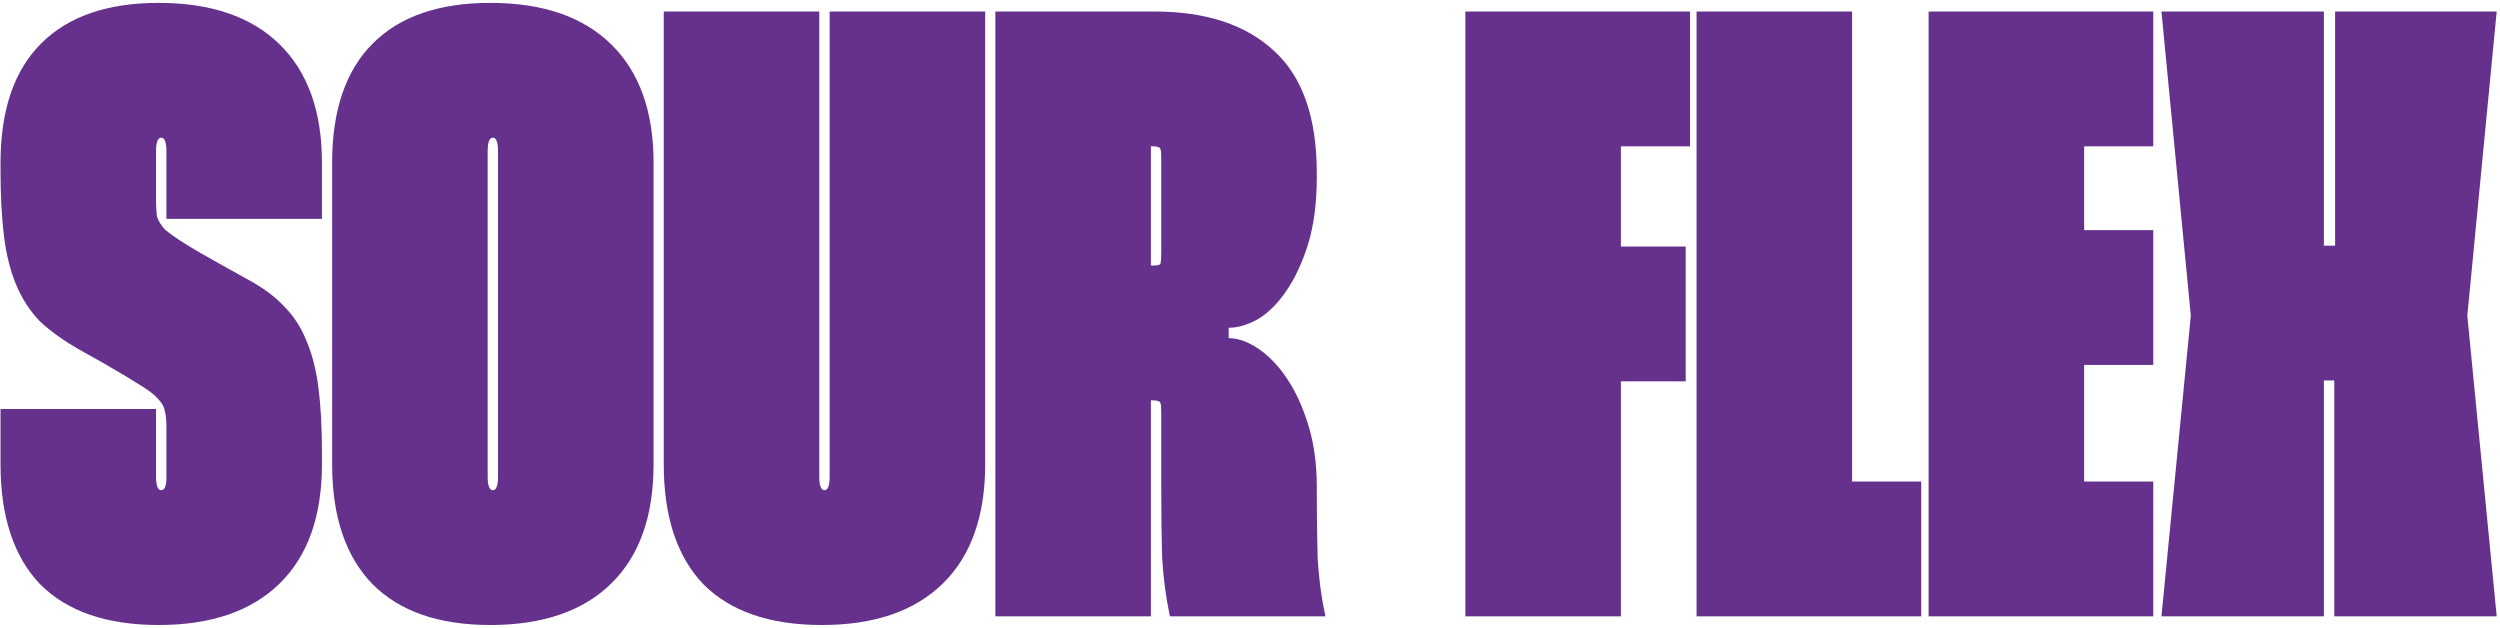 <?xml version="1.0" encoding="UTF-8"?> <svg xmlns="http://www.w3.org/2000/svg" width="434" height="109" viewBox="0 0 434 109" fill="none"> <path d="M28.89 38V26.3C28.89 24.7 28.59 23.9 27.99 23.9C27.39 23.9 27.09 24.7 27.09 26.3V34.7C27.09 35.8 27.14 36.75 27.24 37.55C27.44 38.25 27.89 39 28.59 39.8C29.39 40.5 30.59 41.35 32.19 42.35C33.79 43.35 36.04 44.65 38.94 46.25L42.99 48.5C45.59 49.9 47.69 51.45 49.29 53.15C50.99 54.85 52.29 56.85 53.19 59.15C54.19 61.45 54.89 64.2 55.29 67.4C55.69 70.5 55.89 74.25 55.89 78.65V80.6C55.89 89.6 53.44 96.5 48.54 101.3C43.64 106.1 36.64 108.5 27.54 108.5C18.54 108.5 11.69 106.15 6.99 101.45C2.39 96.65 0.09 89.7 0.09 80.6V71H27.09V82.7C27.09 84.3 27.39 85.1 27.99 85.1C28.59 85.1 28.89 84.35 28.89 82.85V74C28.89 72.9 28.79 72 28.59 71.3C28.49 70.6 28.09 69.9 27.39 69.2C26.79 68.5 25.74 67.7 24.24 66.8C22.84 65.9 20.84 64.7 18.24 63.2L13.44 60.5C10.84 59 8.64 57.4 6.84 55.7C5.14 53.9 3.79 51.8 2.79 49.4C1.79 47 1.09 44.2 0.69 41C0.29 37.8 0.09 34 0.09 29.6V28.25C0.09 19.15 2.44 12.25 7.14 7.55C11.84 2.85 18.64 0.5 27.54 0.5C36.64 0.5 43.64 2.9 48.54 7.7C53.44 12.5 55.89 19.35 55.89 28.25V38H28.89ZM57.659 28.25C57.659 19.15 60.009 12.25 64.709 7.55C69.409 2.85 76.209 0.5 85.109 0.5C94.209 0.5 101.209 2.9 106.109 7.7C111.009 12.5 113.459 19.35 113.459 28.25V80.6C113.459 89.6 111.009 96.5 106.109 101.3C101.209 106.1 94.209 108.5 85.109 108.5C76.209 108.5 69.409 106.15 64.709 101.45C60.009 96.65 57.659 89.7 57.659 80.6V28.25ZM84.659 82.7C84.659 84.3 84.959 85.1 85.559 85.1C86.159 85.1 86.459 84.3 86.459 82.7V26.3C86.459 24.7 86.159 23.9 85.559 23.9C84.959 23.9 84.659 24.7 84.659 26.3V82.7ZM142.227 2V82.7C142.227 84.3 142.527 85.1 143.127 85.1C143.727 85.1 144.027 84.3 144.027 82.7V2H171.027V80.6C171.027 89.6 168.577 96.5 163.677 101.3C158.777 106.1 151.777 108.5 142.677 108.5C133.677 108.5 126.827 106.15 122.127 101.45C117.527 96.65 115.227 89.7 115.227 80.6V2H142.227ZM200.396 2C209.396 2 216.346 4.3 221.246 8.9C226.146 13.4 228.596 20.45 228.596 30.05V30.8C228.596 35.2 228.096 39.05 227.096 42.35C226.096 45.55 224.846 48.25 223.346 50.45C221.846 52.65 220.196 54.3 218.396 55.4C216.596 56.4 214.896 56.9 213.296 56.9V58.7C214.896 58.7 216.596 59.3 218.396 60.5C220.196 61.7 221.846 63.4 223.346 65.6C224.846 67.8 226.096 70.5 227.096 73.7C228.096 76.9 228.596 80.5 228.596 84.5V85.7C228.596 89.7 228.646 93.45 228.746 96.95C228.946 100.45 229.396 103.8 230.096 107H203.096C202.396 103.7 201.946 100.3 201.746 96.8C201.646 93.3 201.596 89.5 201.596 85.4V71.9C201.596 70.8 201.546 70.15 201.446 69.95C201.346 69.65 200.896 69.5 200.096 69.5H199.796V107H172.796V2H200.396ZM199.796 46.1H200.096C200.896 46.1 201.346 46 201.446 45.8C201.546 45.5 201.596 44.8 201.596 43.7V27.65C201.596 26.65 201.546 26.05 201.446 25.85C201.346 25.55 200.896 25.4 200.096 25.4H199.796V46.1ZM281.387 25.4V42.8H292.637V66.2H281.387V107H254.387V2H293.387V25.4H281.387ZM321.524 2V83.6H333.524V107H294.524V2H321.524ZM361.807 25.4V39.95H373.807V63.35H361.807V83.6H373.807V107H334.807V2H373.807V25.4H361.807ZM403.426 42.65H405.376V2H433.426L428.326 54.8L433.426 107H405.226V66.05H403.426V107H375.226L380.326 54.8L375.226 2H403.426V42.65Z" fill="#66318D"></path> </svg> 